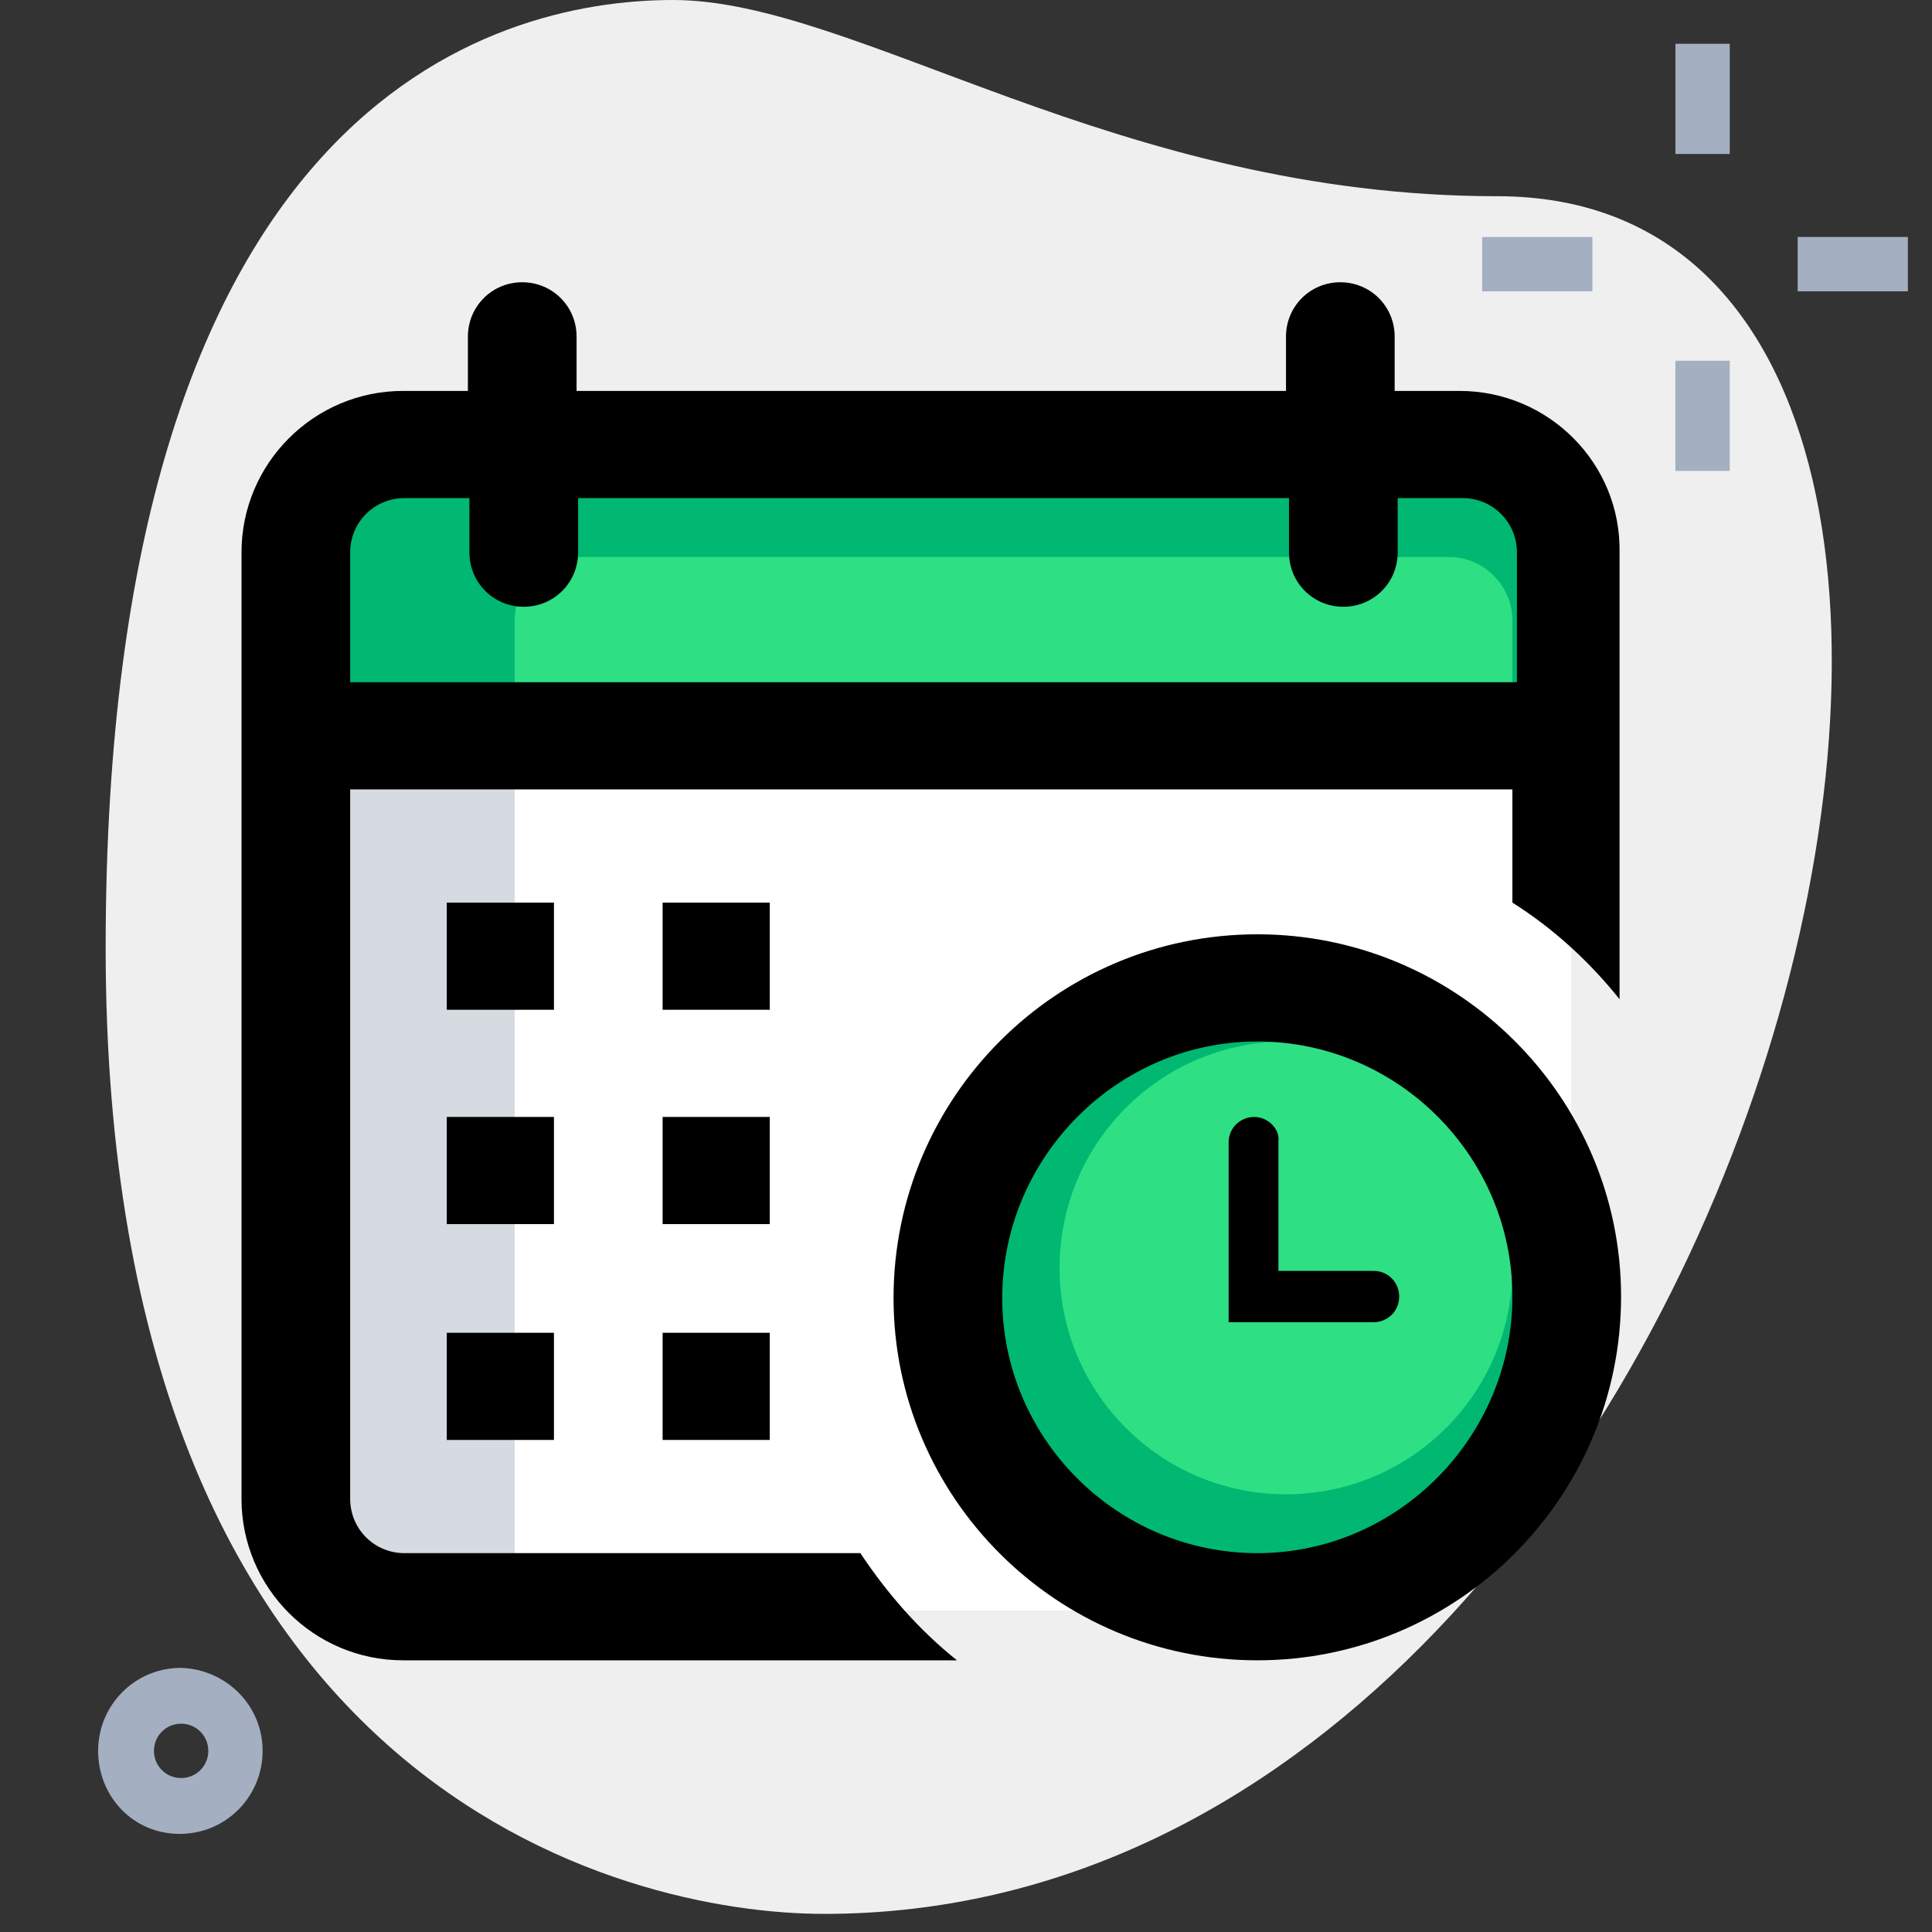 <?xml version="1.0" encoding="utf-8"?>
<!-- Generator: Adobe Illustrator 25.0.1, SVG Export Plug-In . SVG Version: 6.00 Build 0)  -->
<svg version="1.1" id="Layer_1" xmlns="http://www.w3.org/2000/svg" xmlns:xlink="http://www.w3.org/1999/xlink" x="0px" y="0px"
	 viewBox="0 0 128 128" style="enable-background:new 0 0 128 128;" xml:space="preserve">
<rect x="0" y="0" width="128" height="128" fill="#333333" stroke="none"/>
<style type="text/css">
	.st0{fill:#EFEFEF;}
	.st1{fill:#A4AFC1;}
	.st2{fill:#00B871;}
	.st3{fill:#2FDF84;}
	.st4{fill:#FFFFFF;}
	.st5{fill:#D5DBE1;}
</style>
<path id="Path_2897" class="st0" d="M99.2,13C74,13,56.7,0,44.6,0S7,7,7,62.8s34.3,64,47.6,64C117.1,126.8,143.8,13,99.2,13L99.2,13
	z"/>
<path id="Path_2898" class="st1" d="M17.4,116L17.4,116c0,3-2.4,5.5-5.5,5.5S6.5,119,6.5,116s2.4-5.5,5.5-5.5
	C15,110.6,17.4,113,17.4,116z M13.8,116L13.8,116c0-1-0.8-1.8-1.8-1.8s-1.8,0.8-1.8,1.8s0.8,1.8,1.8,1.8S13.8,117,13.8,116z"/>
<g>
	<path id="Path_2899" class="st1" d="M111,23.9h3.6v7.3H111V23.9z"/>
	<path id="Path_2900" class="st1" d="M111,2.9h3.6v7.3H111V2.9z"/>
	<path id="Path_2901" class="st1" d="M98.2,15.7h7.3v3.6h-7.3V15.7z"/>
	<path id="Path_2902" class="st1" d="M119.1,15.7h7.3v3.6h-7.3V15.7z"/>
</g>
<g>
	<rect x="20.2" y="30.6" class="st2" width="83.1" height="17.8"/>
	<path class="st3" d="M100.2,48.4H34.1v-7.3c0-2.3,1.9-4.2,4.2-4.2H96c2.3,0,4.2,1.9,4.2,4.2V48.4z"/>
	<g>
		<rect x="58.2" y="59.8" width="7.1" height="7.1"/>
		<path class="st4" d="M87.8,106.7H23.2V52.3h80.9v38.1C104.1,99.4,96.8,106.7,87.8,106.7z"/>
		<rect x="18.7" y="48.4" class="st5" width="15.4" height="57.5"/>
		<path d="M96.7,25.9h-4.3v-3.6c0-2-1.6-3.6-3.6-3.6s-3.6,1.6-3.6,3.6v3.6h-47v-3.6c0-2-1.6-3.6-3.6-3.6S31,20.3,31,22.3v3.6h-4.3
			c-5.9,0-10.7,4.8-10.7,10.7v62.7c0,5.9,4.8,10.7,10.7,10.7h23.7H51h12.4c-2.5-2-4.6-4.4-6.4-7.1h-6h-0.5H26.8
			c-2,0-3.6-1.6-3.6-3.6v-47h77v7.1v0.4l0,0c2.7,1.7,5.1,3.9,7.1,6.4v-6.4v-0.4V36.6C107.4,30.7,102.6,25.9,96.7,25.9z M100.2,45.2
			h-77v-8.6c0-2,1.6-3.6,3.6-3.6h4.3v3.6c0,2,1.6,3.6,3.6,3.6s3.6-1.6,3.6-3.6V33h47.1v3.6c0,2,1.6,3.6,3.6,3.6s3.6-1.6,3.6-3.6V33
			h4.3c2,0,3.6,1.6,3.6,3.6v8.6H100.2z"/>
		<circle class="st2" cx="83.3" cy="86" r="20"/>
		<circle class="st3" cx="85.2" cy="84" r="15"/>
		<path d="M83.3,61.9C70,61.9,59.2,72.7,59.2,86c0,13.2,10.8,24,24.1,24s24.1-10.8,24.1-24.1C107.4,72.7,96.6,61.9,83.3,61.9z
			 M83.3,102.9c-9.3,0-16.9-7.6-16.9-16.9S74,69,83.3,69s16.9,7.6,16.9,16.9S92.6,102.9,83.3,102.9z"/>
		<path d="M83.1,74L83.1,74c-0.9,0-1.7,0.7-1.7,1.7v11.9H91c0.9,0,1.7-0.7,1.7-1.7l0,0c0-0.9-0.7-1.7-1.7-1.7h-6.3v-8.6
			C84.8,74.8,84,74,83.1,74z"/>
		<rect x="43.9" y="74" width="7.1" height="7.1"/>
		<rect x="29.6" y="74" width="7.1" height="7.1"/>
		<rect x="29.6" y="59.8" width="7.1" height="7.1"/>
		<rect x="29.6" y="88.3" width="7.1" height="7.1"/>
		<rect x="43.9" y="59.8" width="7.1" height="7.1"/>
		<rect x="43.9" y="88.3" width="7.1" height="7.1"/>
	</g>
</g>
</svg>

